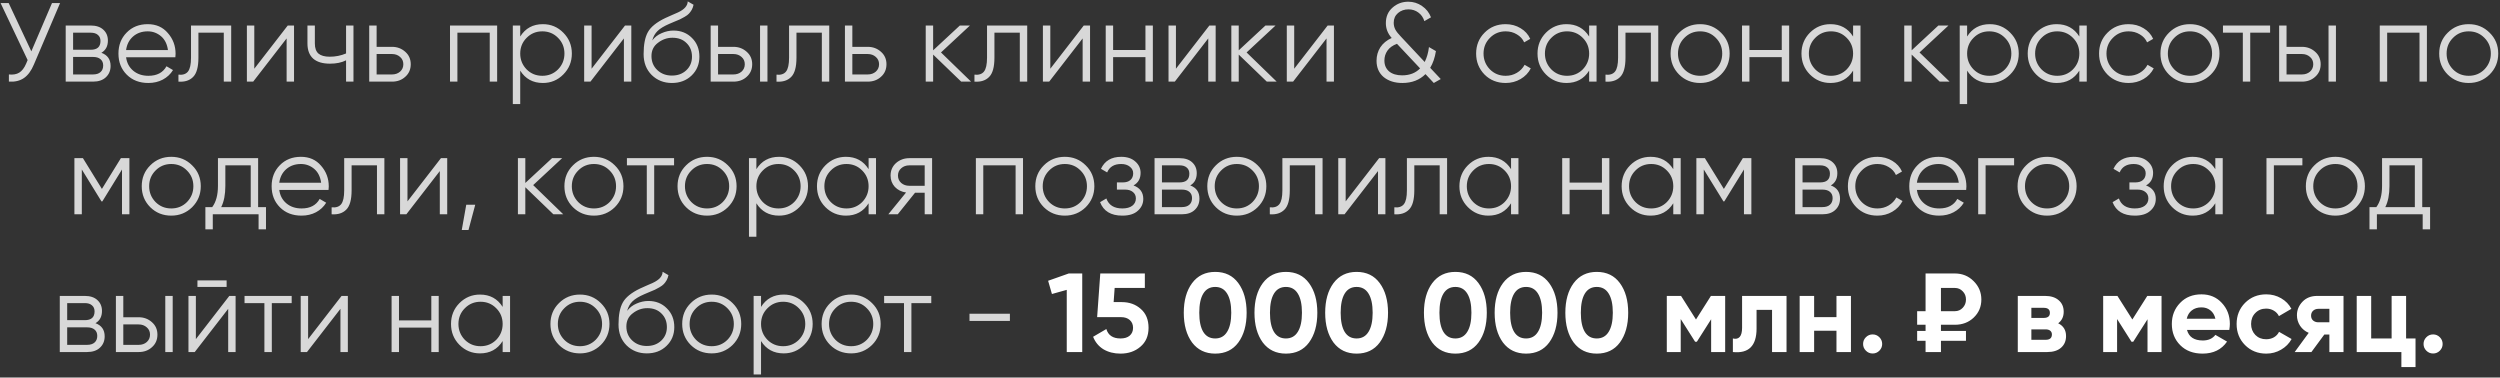 <?xml version="1.0" encoding="UTF-8"?> <svg xmlns="http://www.w3.org/2000/svg" width="490" height="74" viewBox="0 0 490 74" fill="none"><rect x="0" y="0" width="490" height="74" fill="#333333" stroke="none"/> <path d="M6.143 10.06L10.191 0.6H11.775L6.649 12.634C6.136 13.866 5.483 14.753 4.691 15.296C3.899 15.839 2.916 16.073 1.743 16V14.592C2.564 14.68 3.239 14.563 3.767 14.24C4.31 13.903 4.757 13.323 5.109 12.502L5.417 11.776L0.115 0.6H1.699L6.143 10.06ZM19.872 10.346C21.075 10.786 21.676 11.644 21.676 12.92C21.676 13.829 21.368 14.57 20.752 15.142C20.151 15.714 19.307 16 18.222 16H12.876V5H17.782C18.838 5 19.659 5.271 20.246 5.814C20.847 6.357 21.148 7.068 21.148 7.948C21.148 9.048 20.723 9.847 19.872 10.346ZM17.782 6.408H14.328V9.752H17.782C19.058 9.752 19.696 9.18 19.696 8.036C19.696 7.523 19.527 7.127 19.19 6.848C18.867 6.555 18.398 6.408 17.782 6.408ZM14.328 14.592H18.222C18.867 14.592 19.359 14.438 19.696 14.13C20.048 13.822 20.224 13.389 20.224 12.832C20.224 12.304 20.048 11.893 19.696 11.6C19.359 11.307 18.867 11.16 18.222 11.16H14.328V14.592ZM28.958 4.736C30.601 4.736 31.913 5.315 32.896 6.474C33.908 7.618 34.414 8.975 34.414 10.544C34.414 10.617 34.399 10.845 34.37 11.226H24.712C24.859 12.326 25.328 13.206 26.12 13.866C26.912 14.526 27.902 14.856 29.09 14.856C30.762 14.856 31.943 14.233 32.632 12.986L33.908 13.734C33.424 14.526 32.757 15.149 31.906 15.604C31.07 16.044 30.124 16.264 29.068 16.264C27.337 16.264 25.929 15.721 24.844 14.636C23.759 13.551 23.216 12.172 23.216 10.5C23.216 8.843 23.751 7.471 24.822 6.386C25.893 5.286 27.271 4.736 28.958 4.736ZM28.958 6.144C27.814 6.144 26.853 6.481 26.076 7.156C25.313 7.831 24.859 8.718 24.712 9.818H32.918C32.757 8.645 32.309 7.743 31.576 7.112C30.813 6.467 29.941 6.144 28.958 6.144ZM37.438 5H45.314V16H43.862V6.408H38.89V11.314C38.89 13.147 38.538 14.409 37.834 15.098C37.145 15.787 36.191 16.088 34.974 16V14.636C35.825 14.724 36.448 14.519 36.844 14.02C37.24 13.521 37.438 12.619 37.438 11.314V5ZM49.842 13.47L56.398 5H57.63V16H56.178V7.53L49.622 16H48.39V5H49.842V13.47ZM67.828 10.478V5H69.28V16H67.828V11.82C66.978 12.26 65.929 12.48 64.682 12.48C63.23 12.48 62.13 12.15 61.382 11.49C60.634 10.815 60.26 9.825 60.26 8.52V5H61.712V8.52C61.712 9.429 61.947 10.089 62.416 10.5C62.9 10.911 63.641 11.116 64.638 11.116C65.753 11.116 66.816 10.903 67.828 10.478ZM73.818 9.18H76.832C77.844 9.18 78.71 9.503 79.428 10.148C80.147 10.779 80.506 11.593 80.506 12.59C80.506 13.602 80.147 14.423 79.428 15.054C78.739 15.685 77.874 16 76.832 16H72.366V5H73.818V9.18ZM73.818 14.592H76.832C77.463 14.592 77.991 14.409 78.416 14.042C78.841 13.661 79.054 13.177 79.054 12.59C79.054 12.003 78.841 11.527 78.416 11.16C77.991 10.779 77.463 10.588 76.832 10.588H73.818V14.592ZM88.2 5H97.44V16H95.988V6.408H89.652V16H88.2V5ZM106.407 4.736C107.976 4.736 109.311 5.293 110.411 6.408C111.525 7.523 112.083 8.887 112.083 10.5C112.083 12.113 111.525 13.477 110.411 14.592C109.311 15.707 107.976 16.264 106.407 16.264C104.456 16.264 102.975 15.457 101.963 13.844V20.4H100.511V5H101.963V7.156C102.975 5.543 104.456 4.736 106.407 4.736ZM103.217 13.602C104.053 14.438 105.079 14.856 106.297 14.856C107.514 14.856 108.541 14.438 109.377 13.602C110.213 12.737 110.631 11.703 110.631 10.5C110.631 9.283 110.213 8.256 109.377 7.42C108.541 6.569 107.514 6.144 106.297 6.144C105.079 6.144 104.053 6.569 103.217 7.42C102.381 8.256 101.963 9.283 101.963 10.5C101.963 11.703 102.381 12.737 103.217 13.602ZM115.949 13.47L122.505 5H123.737V16H122.285V7.53L115.729 16H114.497V5H115.949V13.47ZM131.692 16.264C130.122 16.264 128.802 15.743 127.732 14.702C126.676 13.646 126.148 12.282 126.148 10.61C126.148 8.733 126.426 7.295 126.984 6.298C127.541 5.286 128.67 4.369 130.372 3.548C130.914 3.299 131.34 3.108 131.648 2.976C132.161 2.771 132.564 2.595 132.858 2.448C134.134 1.861 134.779 1.135 134.794 0.27L135.938 0.93C135.864 1.297 135.747 1.627 135.586 1.92C135.395 2.243 135.204 2.499 135.014 2.69C134.838 2.881 134.559 3.086 134.178 3.306C133.928 3.453 133.628 3.614 133.276 3.79L132.176 4.252L131.142 4.692C130.13 5.132 129.374 5.594 128.876 6.078C128.392 6.547 128.047 7.163 127.842 7.926C128.311 7.295 128.927 6.819 129.69 6.496C130.452 6.159 131.222 5.99 132 5.99C133.466 5.99 134.676 6.474 135.63 7.442C136.598 8.395 137.082 9.62 137.082 11.116C137.082 12.597 136.568 13.829 135.542 14.812C134.53 15.78 133.246 16.264 131.692 16.264ZM128.832 13.734C129.594 14.453 130.548 14.812 131.692 14.812C132.836 14.812 133.774 14.467 134.508 13.778C135.256 13.074 135.63 12.187 135.63 11.116C135.63 10.031 135.278 9.143 134.574 8.454C133.884 7.75 132.96 7.398 131.802 7.398C130.76 7.398 129.814 7.728 128.964 8.388C128.113 9.019 127.688 9.884 127.688 10.984C127.688 12.099 128.069 13.015 128.832 13.734ZM140.742 9.18H143.756C144.768 9.18 145.633 9.503 146.352 10.148C147.071 10.779 147.43 11.593 147.43 12.59C147.43 13.602 147.071 14.423 146.352 15.054C145.663 15.685 144.797 16 143.756 16H139.29V5H140.742V9.18ZM148.97 16V5H150.422V16H148.97ZM140.742 14.592H143.756C144.387 14.592 144.915 14.409 145.34 14.042C145.765 13.661 145.978 13.177 145.978 12.59C145.978 12.003 145.765 11.527 145.34 11.16C144.915 10.779 144.387 10.588 143.756 10.588H140.742V14.592ZM154.657 5H162.533V16H161.081V6.408H156.109V11.314C156.109 13.147 155.757 14.409 155.053 15.098C154.363 15.787 153.41 16.088 152.193 16V14.636C153.043 14.724 153.667 14.519 154.063 14.02C154.459 13.521 154.657 12.619 154.657 11.314V5ZM167.06 9.18H170.074C171.086 9.18 171.952 9.503 172.67 10.148C173.389 10.779 173.748 11.593 173.748 12.59C173.748 13.602 173.389 14.423 172.67 15.054C171.981 15.685 171.116 16 170.074 16H165.608V5H167.06V9.18ZM167.06 14.592H170.074C170.705 14.592 171.233 14.409 171.658 14.042C172.084 13.661 172.296 13.177 172.296 12.59C172.296 12.003 172.084 11.527 171.658 11.16C171.233 10.779 170.705 10.588 170.074 10.588H167.06V14.592ZM184.434 10.28L190.33 16H188.394L182.894 10.698V16H181.442V5H182.894V9.862L188.13 5H190.11L184.434 10.28ZM193.457 5H201.333V16H199.881V6.408H194.909V11.314C194.909 13.147 194.557 14.409 193.853 15.098C193.164 15.787 192.211 16.088 190.993 16V14.636C191.844 14.724 192.467 14.519 192.863 14.02C193.259 13.521 193.457 12.619 193.457 11.314V5ZM205.861 13.47L212.417 5H213.649V16H212.197V7.53L205.641 16H204.409V5H205.861V13.47ZM224.508 9.796V5H225.96V16H224.508V11.204H218.172V16H216.72V5H218.172V9.796H224.508ZM230.482 13.47L237.038 5H238.27V16H236.818V7.53L230.262 16H229.03V5H230.482V13.47ZM244.333 10.28L250.229 16H248.293L242.793 10.698V16H241.341V5H242.793V9.862L248.029 5H250.009L244.333 10.28ZM253.664 13.47L260.22 5H261.452V16H260V7.53L253.444 16H252.212V5H253.664V13.47ZM280.318 13.294L282.386 15.494L281.022 16.264L279.394 14.526C278.236 15.685 276.725 16.264 274.862 16.264C273.366 16.264 272.142 15.875 271.188 15.098C270.264 14.306 269.802 13.243 269.802 11.908C269.802 10.925 270.052 10.045 270.55 9.268C271.064 8.491 271.804 7.882 272.772 7.442C272.01 6.591 271.628 5.623 271.628 4.538C271.628 3.262 272.068 2.243 272.948 1.48C273.814 0.717 274.84 0.336 276.028 0.336C277.011 0.336 277.906 0.615 278.712 1.172C279.534 1.729 280.12 2.47 280.472 3.394L279.174 4.142C278.954 3.423 278.558 2.859 277.986 2.448C277.429 2.037 276.784 1.832 276.05 1.832C275.258 1.832 274.576 2.074 274.004 2.558C273.447 3.042 273.168 3.673 273.168 4.45C273.168 4.949 273.278 5.403 273.498 5.814C273.718 6.21 274.085 6.672 274.598 7.2L279.24 12.15C279.666 11.299 279.944 10.324 280.076 9.224L281.44 10.016C281.235 11.307 280.861 12.399 280.318 13.294ZM274.818 14.768C276.285 14.768 277.458 14.313 278.338 13.404L273.806 8.586C272.97 8.894 272.347 9.341 271.936 9.928C271.54 10.5 271.342 11.145 271.342 11.864C271.342 12.759 271.65 13.47 272.266 13.998C272.897 14.511 273.748 14.768 274.818 14.768ZM295.107 16.264C293.45 16.264 292.071 15.714 290.971 14.614C289.871 13.485 289.321 12.113 289.321 10.5C289.321 8.872 289.871 7.508 290.971 6.408C292.071 5.293 293.45 4.736 295.107 4.736C296.193 4.736 297.168 5 298.033 5.528C298.899 6.041 299.529 6.738 299.925 7.618L298.737 8.3C298.444 7.64 297.967 7.119 297.307 6.738C296.662 6.342 295.929 6.144 295.107 6.144C293.89 6.144 292.863 6.569 292.027 7.42C291.191 8.256 290.773 9.283 290.773 10.5C290.773 11.703 291.191 12.737 292.027 13.602C292.863 14.438 293.89 14.856 295.107 14.856C295.914 14.856 296.64 14.665 297.285 14.284C297.945 13.903 298.459 13.375 298.825 12.7L300.035 13.404C299.581 14.284 298.913 14.981 298.033 15.494C297.153 16.007 296.178 16.264 295.107 16.264ZM311.473 7.156V5H312.925V16H311.473V13.844C310.461 15.457 308.979 16.264 307.029 16.264C305.459 16.264 304.117 15.707 303.003 14.592C301.903 13.477 301.353 12.113 301.353 10.5C301.353 8.887 301.903 7.523 303.003 6.408C304.117 5.293 305.459 4.736 307.029 4.736C308.979 4.736 310.461 5.543 311.473 7.156ZM304.059 13.602C304.895 14.438 305.921 14.856 307.139 14.856C308.356 14.856 309.383 14.438 310.219 13.602C311.055 12.737 311.473 11.703 311.473 10.5C311.473 9.283 311.055 8.256 310.219 7.42C309.383 6.569 308.356 6.144 307.139 6.144C305.921 6.144 304.895 6.569 304.059 7.42C303.223 8.256 302.805 9.283 302.805 10.5C302.805 11.703 303.223 12.737 304.059 13.602ZM317.143 5H325.019V16H323.567V6.408H318.595V11.314C318.595 13.147 318.243 14.409 317.539 15.098C316.85 15.787 315.896 16.088 314.679 16V14.636C315.53 14.724 316.153 14.519 316.549 14.02C316.945 13.521 317.143 12.619 317.143 11.314V5ZM337.313 14.614C336.183 15.714 334.819 16.264 333.221 16.264C331.593 16.264 330.221 15.714 329.107 14.614C327.992 13.499 327.435 12.128 327.435 10.5C327.435 8.872 327.992 7.508 329.107 6.408C330.221 5.293 331.593 4.736 333.221 4.736C334.834 4.736 336.198 5.293 337.313 6.408C338.442 7.508 339.007 8.872 339.007 10.5C339.007 12.113 338.442 13.485 337.313 14.614ZM330.141 13.602C330.977 14.438 332.003 14.856 333.221 14.856C334.438 14.856 335.465 14.438 336.301 13.602C337.137 12.737 337.555 11.703 337.555 10.5C337.555 9.283 337.137 8.256 336.301 7.42C335.465 6.569 334.438 6.144 333.221 6.144C332.003 6.144 330.977 6.569 330.141 7.42C329.305 8.256 328.887 9.283 328.887 10.5C328.887 11.703 329.305 12.737 330.141 13.602ZM349.224 9.796V5H350.676V16H349.224V11.204H342.888V16H341.436V5H342.888V9.796H349.224ZM363.207 7.156V5H364.659V16H363.207V13.844C362.195 15.457 360.714 16.264 358.763 16.264C357.194 16.264 355.852 15.707 354.737 14.592C353.637 13.477 353.087 12.113 353.087 10.5C353.087 8.887 353.637 7.523 354.737 6.408C355.852 5.293 357.194 4.736 358.763 4.736C360.714 4.736 362.195 5.543 363.207 7.156ZM355.793 13.602C356.629 14.438 357.656 14.856 358.873 14.856C360.09 14.856 361.117 14.438 361.953 13.602C362.789 12.737 363.207 11.703 363.207 10.5C363.207 9.283 362.789 8.256 361.953 7.42C361.117 6.569 360.09 6.144 358.873 6.144C357.656 6.144 356.629 6.569 355.793 7.42C354.957 8.256 354.539 9.283 354.539 10.5C354.539 11.703 354.957 12.737 355.793 13.602ZM376.225 10.28L382.121 16H380.185L374.685 10.698V16H373.233V5H374.685V9.862L379.921 5H381.901L376.225 10.28ZM390 4.736C391.57 4.736 392.904 5.293 394.004 6.408C395.119 7.523 395.676 8.887 395.676 10.5C395.676 12.113 395.119 13.477 394.004 14.592C392.904 15.707 391.57 16.264 390 16.264C388.05 16.264 386.568 15.457 385.556 13.844V20.4H384.104V5H385.556V7.156C386.568 5.543 388.05 4.736 390 4.736ZM386.81 13.602C387.646 14.438 388.673 14.856 389.89 14.856C391.108 14.856 392.134 14.438 392.97 13.602C393.806 12.737 394.224 11.703 394.224 10.5C394.224 9.283 393.806 8.256 392.97 7.42C392.134 6.569 391.108 6.144 389.89 6.144C388.673 6.144 387.646 6.569 386.81 7.42C385.974 8.256 385.556 9.283 385.556 10.5C385.556 11.703 385.974 12.737 386.81 13.602ZM407.551 7.156V5H409.003V16H407.551V13.844C406.539 15.457 405.057 16.264 403.107 16.264C401.537 16.264 400.195 15.707 399.081 14.592C397.981 13.477 397.431 12.113 397.431 10.5C397.431 8.887 397.981 7.523 399.081 6.408C400.195 5.293 401.537 4.736 403.107 4.736C405.057 4.736 406.539 5.543 407.551 7.156ZM400.137 13.602C400.973 14.438 401.999 14.856 403.217 14.856C404.434 14.856 405.461 14.438 406.297 13.602C407.133 12.737 407.551 11.703 407.551 10.5C407.551 9.283 407.133 8.256 406.297 7.42C405.461 6.569 404.434 6.144 403.217 6.144C401.999 6.144 400.973 6.569 400.137 7.42C399.301 8.256 398.883 9.283 398.883 10.5C398.883 11.703 399.301 12.737 400.137 13.602ZM417.203 16.264C415.546 16.264 414.167 15.714 413.067 14.614C411.967 13.485 411.417 12.113 411.417 10.5C411.417 8.872 411.967 7.508 413.067 6.408C414.167 5.293 415.546 4.736 417.203 4.736C418.288 4.736 419.264 5 420.129 5.528C420.994 6.041 421.625 6.738 422.021 7.618L420.833 8.3C420.54 7.64 420.063 7.119 419.403 6.738C418.758 6.342 418.024 6.144 417.203 6.144C415.986 6.144 414.959 6.569 414.123 7.42C413.287 8.256 412.869 9.283 412.869 10.5C412.869 11.703 413.287 12.737 414.123 13.602C414.959 14.438 415.986 14.856 417.203 14.856C418.01 14.856 418.736 14.665 419.381 14.284C420.041 13.903 420.554 13.375 420.921 12.7L422.131 13.404C421.676 14.284 421.009 14.981 420.129 15.494C419.249 16.007 418.274 16.264 417.203 16.264ZM433.326 14.614C432.197 15.714 430.833 16.264 429.234 16.264C427.606 16.264 426.235 15.714 425.12 14.614C424.006 13.499 423.448 12.128 423.448 10.5C423.448 8.872 424.006 7.508 425.12 6.408C426.235 5.293 427.606 4.736 429.234 4.736C430.848 4.736 432.212 5.293 433.326 6.408C434.456 7.508 435.02 8.872 435.02 10.5C435.02 12.113 434.456 13.485 433.326 14.614ZM426.154 13.602C426.99 14.438 428.017 14.856 429.234 14.856C430.452 14.856 431.478 14.438 432.314 13.602C433.15 12.737 433.568 11.703 433.568 10.5C433.568 9.283 433.15 8.256 432.314 7.42C431.478 6.569 430.452 6.144 429.234 6.144C428.017 6.144 426.99 6.569 426.154 7.42C425.318 8.256 424.9 9.283 424.9 10.5C424.9 11.703 425.318 12.737 426.154 13.602ZM435.7 5H444.94V6.408H441.046V16H439.594V6.408H435.7V5ZM448.162 9.18H451.176C452.188 9.18 453.053 9.503 453.772 10.148C454.491 10.779 454.85 11.593 454.85 12.59C454.85 13.602 454.491 14.423 453.772 15.054C453.083 15.685 452.217 16 451.176 16H446.71V5H448.162V9.18ZM456.39 16V5H457.842V16H456.39ZM448.162 14.592H451.176C451.807 14.592 452.335 14.409 452.76 14.042C453.185 13.661 453.398 13.177 453.398 12.59C453.398 12.003 453.185 11.527 452.76 11.16C452.335 10.779 451.807 10.588 451.176 10.588H448.162V14.592ZM466.433 5H475.673V16H474.221V6.408H467.885V16H466.433V5ZM487.961 14.614C486.832 15.714 485.468 16.264 483.869 16.264C482.241 16.264 480.87 15.714 479.755 14.614C478.64 13.499 478.083 12.128 478.083 10.5C478.083 8.872 478.64 7.508 479.755 6.408C480.87 5.293 482.241 4.736 483.869 4.736C485.482 4.736 486.846 5.293 487.961 6.408C489.09 7.508 489.655 8.872 489.655 10.5C489.655 12.113 489.09 13.485 487.961 14.614ZM480.789 13.602C481.625 14.438 482.652 14.856 483.869 14.856C485.086 14.856 486.113 14.438 486.949 13.602C487.785 12.737 488.203 11.703 488.203 10.5C488.203 9.283 487.785 8.256 486.949 7.42C486.113 6.569 485.086 6.144 483.869 6.144C482.652 6.144 481.625 6.569 480.789 7.42C479.953 8.256 479.535 9.283 479.535 10.5C479.535 11.703 479.953 12.737 480.789 13.602ZM23.692 31H25.364V42H23.912V33.222L20.062 39.47H19.886L16.036 33.222V42H14.584V31H16.256L19.974 37.028L23.692 31ZM37.659 40.614C36.53 41.714 35.166 42.264 33.567 42.264C31.939 42.264 30.568 41.714 29.453 40.614C28.339 39.499 27.781 38.128 27.781 36.5C27.781 34.872 28.339 33.508 29.453 32.408C30.568 31.293 31.939 30.736 33.567 30.736C35.181 30.736 36.545 31.293 37.659 32.408C38.789 33.508 39.353 34.872 39.353 36.5C39.353 38.113 38.789 39.485 37.659 40.614ZM30.487 39.602C31.323 40.438 32.35 40.856 33.567 40.856C34.785 40.856 35.811 40.438 36.647 39.602C37.483 38.737 37.901 37.703 37.901 36.5C37.901 35.283 37.483 34.256 36.647 33.42C35.811 32.569 34.785 32.144 33.567 32.144C32.35 32.144 31.323 32.569 30.487 33.42C29.651 34.256 29.233 35.283 29.233 36.5C29.233 37.703 29.651 38.737 30.487 39.602ZM50.593 31V40.592H52.133V44.948H50.681V42H41.706V44.948H40.254V40.592H41.596C42.343 39.595 42.718 38.209 42.718 36.434V31H50.593ZM43.355 40.592H49.142V32.408H44.169V36.434C44.169 38.135 43.898 39.521 43.355 40.592ZM58.982 30.736C60.625 30.736 61.938 31.315 62.92 32.474C63.932 33.618 64.438 34.975 64.438 36.544C64.438 36.617 64.424 36.845 64.394 37.226H54.736C54.883 38.326 55.352 39.206 56.144 39.866C56.936 40.526 57.926 40.856 59.114 40.856C60.786 40.856 61.967 40.233 62.656 38.986L63.932 39.734C63.448 40.526 62.781 41.149 61.93 41.604C61.094 42.044 60.148 42.264 59.092 42.264C57.362 42.264 55.954 41.721 54.868 40.636C53.783 39.551 53.24 38.172 53.24 36.5C53.24 34.843 53.776 33.471 54.846 32.386C55.917 31.286 57.296 30.736 58.982 30.736ZM58.982 32.144C57.838 32.144 56.878 32.481 56.1 33.156C55.338 33.831 54.883 34.718 54.736 35.818H62.942C62.781 34.645 62.334 33.743 61.6 33.112C60.838 32.467 59.965 32.144 58.982 32.144ZM67.462 31H75.338V42H73.886V32.408H68.914V37.314C68.914 39.147 68.562 40.409 67.858 41.098C67.169 41.787 66.216 42.088 64.998 42V40.636C65.849 40.724 66.472 40.519 66.868 40.02C67.264 39.521 67.462 38.619 67.462 37.314V31ZM79.866 39.47L86.422 31H87.654V42H86.202V33.53L79.646 42H78.414V31H79.866V39.47ZM91.385 40.13H93.145L91.825 45.08H90.505L91.385 40.13ZM104.502 36.28L110.398 42H108.462L102.962 36.698V42H101.51V31H102.962V35.862L108.198 31H110.178L104.502 36.28ZM120.503 40.614C119.374 41.714 118.01 42.264 116.411 42.264C114.783 42.264 113.412 41.714 112.297 40.614C111.182 39.499 110.625 38.128 110.625 36.5C110.625 34.872 111.182 33.508 112.297 32.408C113.412 31.293 114.783 30.736 116.411 30.736C118.024 30.736 119.388 31.293 120.503 32.408C121.632 33.508 122.197 34.872 122.197 36.5C122.197 38.113 121.632 39.485 120.503 40.614ZM113.331 39.602C114.167 40.438 115.194 40.856 116.411 40.856C117.628 40.856 118.655 40.438 119.491 39.602C120.327 38.737 120.745 37.703 120.745 36.5C120.745 35.283 120.327 34.256 119.491 33.42C118.655 32.569 117.628 32.144 116.411 32.144C115.194 32.144 114.167 32.569 113.331 33.42C112.495 34.256 112.077 35.283 112.077 36.5C112.077 37.703 112.495 38.737 113.331 39.602ZM122.877 31H132.117V32.408H128.223V42H126.771V32.408H122.877V31ZM142.675 40.614C141.546 41.714 140.182 42.264 138.583 42.264C136.955 42.264 135.584 41.714 134.469 40.614C133.354 39.499 132.797 38.128 132.797 36.5C132.797 34.872 133.354 33.508 134.469 32.408C135.584 31.293 136.955 30.736 138.583 30.736C140.196 30.736 141.56 31.293 142.675 32.408C143.804 33.508 144.369 34.872 144.369 36.5C144.369 38.113 143.804 39.485 142.675 40.614ZM135.503 39.602C136.339 40.438 137.366 40.856 138.583 40.856C139.8 40.856 140.827 40.438 141.663 39.602C142.499 38.737 142.917 37.703 142.917 36.5C142.917 35.283 142.499 34.256 141.663 33.42C140.827 32.569 139.8 32.144 138.583 32.144C137.366 32.144 136.339 32.569 135.503 33.42C134.667 34.256 134.249 35.283 134.249 36.5C134.249 37.703 134.667 38.737 135.503 39.602ZM152.695 30.736C154.264 30.736 155.599 31.293 156.699 32.408C157.813 33.523 158.371 34.887 158.371 36.5C158.371 38.113 157.813 39.477 156.699 40.592C155.599 41.707 154.264 42.264 152.695 42.264C150.744 42.264 149.263 41.457 148.251 39.844V46.4H146.799V31H148.251V33.156C149.263 31.543 150.744 30.736 152.695 30.736ZM149.505 39.602C150.341 40.438 151.367 40.856 152.585 40.856C153.802 40.856 154.829 40.438 155.665 39.602C156.501 38.737 156.919 37.703 156.919 36.5C156.919 35.283 156.501 34.256 155.665 33.42C154.829 32.569 153.802 32.144 152.585 32.144C151.367 32.144 150.341 32.569 149.505 33.42C148.669 34.256 148.251 35.283 148.251 36.5C148.251 37.703 148.669 38.737 149.505 39.602ZM170.245 33.156V31H171.697V42H170.245V39.844C169.233 41.457 167.752 42.264 165.801 42.264C164.232 42.264 162.89 41.707 161.775 40.592C160.675 39.477 160.125 38.113 160.125 36.5C160.125 34.887 160.675 33.523 161.775 32.408C162.89 31.293 164.232 30.736 165.801 30.736C167.752 30.736 169.233 31.543 170.245 33.156ZM162.831 39.602C163.667 40.438 164.694 40.856 165.911 40.856C167.128 40.856 168.155 40.438 168.991 39.602C169.827 38.737 170.245 37.703 170.245 36.5C170.245 35.283 169.827 34.256 168.991 33.42C168.155 32.569 167.128 32.144 165.911 32.144C164.694 32.144 163.667 32.569 162.831 33.42C161.995 34.256 161.577 35.283 161.577 36.5C161.577 37.703 161.995 38.737 162.831 39.602ZM178.225 31H182.691V42H181.239V37.776H179.347L175.959 42H174.111L177.587 37.732C176.693 37.6 175.959 37.233 175.387 36.632C174.83 36.016 174.551 35.275 174.551 34.41C174.551 33.427 174.903 32.613 175.607 31.968C176.341 31.323 177.213 31 178.225 31ZM178.225 36.412H181.239V32.408H178.225C177.595 32.408 177.067 32.599 176.641 32.98C176.216 33.347 176.003 33.823 176.003 34.41C176.003 34.997 176.216 35.481 176.641 35.862C177.067 36.229 177.595 36.412 178.225 36.412ZM191.271 31H200.511V42H199.059V32.408H192.723V42H191.271V31ZM212.8 40.614C211.671 41.714 210.307 42.264 208.708 42.264C207.08 42.264 205.709 41.714 204.594 40.614C203.479 39.499 202.922 38.128 202.922 36.5C202.922 34.872 203.479 33.508 204.594 32.408C205.709 31.293 207.08 30.736 208.708 30.736C210.321 30.736 211.685 31.293 212.8 32.408C213.929 33.508 214.494 34.872 214.494 36.5C214.494 38.113 213.929 39.485 212.8 40.614ZM205.628 39.602C206.464 40.438 207.491 40.856 208.708 40.856C209.925 40.856 210.952 40.438 211.788 39.602C212.624 38.737 213.042 37.703 213.042 36.5C213.042 35.283 212.624 34.256 211.788 33.42C210.952 32.569 209.925 32.144 208.708 32.144C207.491 32.144 206.464 32.569 205.628 33.42C204.792 34.256 204.374 35.283 204.374 36.5C204.374 37.703 204.792 38.737 205.628 39.602ZM222.17 36.346C223.446 36.83 224.084 37.71 224.084 38.986C224.084 39.91 223.725 40.687 223.006 41.318C222.317 41.949 221.305 42.264 219.97 42.264C217.741 42.264 216.289 41.384 215.614 39.624L216.846 38.898C217.315 40.203 218.357 40.856 219.97 40.856C220.806 40.856 221.459 40.68 221.928 40.328C222.397 39.961 222.632 39.485 222.632 38.898C222.632 38.37 222.441 37.952 222.06 37.644C221.679 37.321 221.165 37.16 220.52 37.16H218.914V35.752H220.08C220.711 35.752 221.202 35.598 221.554 35.29C221.921 34.967 222.104 34.527 222.104 33.97C222.104 33.442 221.884 33.009 221.444 32.672C221.019 32.32 220.454 32.144 219.75 32.144C218.386 32.144 217.469 32.694 217 33.794L215.79 33.09C216.523 31.521 217.843 30.736 219.75 30.736C220.923 30.736 221.847 31.044 222.522 31.66C223.211 32.261 223.556 33.002 223.556 33.882C223.556 35.011 223.094 35.833 222.17 36.346ZM233.287 36.346C234.49 36.786 235.091 37.644 235.091 38.92C235.091 39.829 234.783 40.57 234.167 41.142C233.566 41.714 232.722 42 231.637 42H226.291V31H231.197C232.253 31 233.074 31.271 233.661 31.814C234.262 32.357 234.563 33.068 234.563 33.948C234.563 35.048 234.138 35.847 233.287 36.346ZM231.197 32.408H227.743V35.752H231.197C232.473 35.752 233.111 35.18 233.111 34.036C233.111 33.523 232.942 33.127 232.605 32.848C232.282 32.555 231.813 32.408 231.197 32.408ZM227.743 40.592H231.637C232.282 40.592 232.774 40.438 233.111 40.13C233.463 39.822 233.639 39.389 233.639 38.832C233.639 38.304 233.463 37.893 233.111 37.6C232.774 37.307 232.282 37.16 231.637 37.16H227.743V40.592ZM246.509 40.614C245.38 41.714 244.016 42.264 242.417 42.264C240.789 42.264 239.418 41.714 238.303 40.614C237.188 39.499 236.631 38.128 236.631 36.5C236.631 34.872 237.188 33.508 238.303 32.408C239.418 31.293 240.789 30.736 242.417 30.736C244.03 30.736 245.394 31.293 246.509 32.408C247.638 33.508 248.203 34.872 248.203 36.5C248.203 38.113 247.638 39.485 246.509 40.614ZM239.337 39.602C240.173 40.438 241.2 40.856 242.417 40.856C243.634 40.856 244.661 40.438 245.497 39.602C246.333 38.737 246.751 37.703 246.751 36.5C246.751 35.283 246.333 34.256 245.497 33.42C244.661 32.569 243.634 32.144 242.417 32.144C241.2 32.144 240.173 32.569 239.337 33.42C238.501 34.256 238.083 35.283 238.083 36.5C238.083 37.703 238.501 38.737 239.337 39.602ZM251.347 31H259.223V42H257.771V32.408H252.799V37.314C252.799 39.147 252.447 40.409 251.743 41.098C251.054 41.787 250.1 42.088 248.883 42V40.636C249.734 40.724 250.357 40.519 250.753 40.02C251.149 39.521 251.347 38.619 251.347 37.314V31ZM263.751 39.47L270.307 31H271.539V42H270.087V33.53L263.531 42H262.299V31H263.751V39.47ZM275.753 31H283.629V42H282.177V32.408H277.205V37.314C277.205 39.147 276.853 40.409 276.149 41.098C275.46 41.787 274.507 42.088 273.289 42V40.636C274.14 40.724 274.763 40.519 275.159 40.02C275.555 39.521 275.753 38.619 275.753 37.314V31ZM296.165 33.156V31H297.617V42H296.165V39.844C295.153 41.457 293.672 42.264 291.721 42.264C290.152 42.264 288.81 41.707 287.695 40.592C286.595 39.477 286.045 38.113 286.045 36.5C286.045 34.887 286.595 33.523 287.695 32.408C288.81 31.293 290.152 30.736 291.721 30.736C293.672 30.736 295.153 31.543 296.165 33.156ZM288.751 39.602C289.587 40.438 290.614 40.856 291.831 40.856C293.048 40.856 294.075 40.438 294.911 39.602C295.747 38.737 296.165 37.703 296.165 36.5C296.165 35.283 295.747 34.256 294.911 33.42C294.075 32.569 293.048 32.144 291.831 32.144C290.614 32.144 289.587 32.569 288.751 33.42C287.915 34.256 287.497 35.283 287.497 36.5C287.497 37.703 287.915 38.737 288.751 39.602ZM313.979 35.796V31H315.431V42H313.979V37.204H307.643V42H306.191V31H307.643V35.796H313.979ZM327.962 33.156V31H329.414V42H327.962V39.844C326.95 41.457 325.469 42.264 323.518 42.264C321.949 42.264 320.607 41.707 319.492 40.592C318.392 39.477 317.842 38.113 317.842 36.5C317.842 34.887 318.392 33.523 319.492 32.408C320.607 31.293 321.949 30.736 323.518 30.736C325.469 30.736 326.95 31.543 327.962 33.156ZM320.548 39.602C321.384 40.438 322.411 40.856 323.628 40.856C324.845 40.856 325.872 40.438 326.708 39.602C327.544 38.737 327.962 37.703 327.962 36.5C327.962 35.283 327.544 34.256 326.708 33.42C325.872 32.569 324.845 32.144 323.628 32.144C322.411 32.144 321.384 32.569 320.548 33.42C319.712 34.256 319.294 35.283 319.294 36.5C319.294 37.703 319.712 38.737 320.548 39.602ZM341.596 31H343.268V42H341.816V33.222L337.966 39.47H337.79L333.94 33.222V42H332.488V31H334.16L337.878 37.028L341.596 31ZM358.842 36.346C360.044 36.786 360.646 37.644 360.646 38.92C360.646 39.829 360.338 40.57 359.722 41.142C359.12 41.714 358.277 42 357.192 42H351.846V31H356.752C357.808 31 358.629 31.271 359.216 31.814C359.817 32.357 360.118 33.068 360.118 33.948C360.118 35.048 359.692 35.847 358.842 36.346ZM356.752 32.408H353.298V35.752H356.752C358.028 35.752 358.666 35.18 358.666 34.036C358.666 33.523 358.497 33.127 358.16 32.848C357.837 32.555 357.368 32.408 356.752 32.408ZM353.298 40.592H357.192C357.837 40.592 358.328 40.438 358.666 40.13C359.018 39.822 359.194 39.389 359.194 38.832C359.194 38.304 359.018 37.893 358.666 37.6C358.328 37.307 357.837 37.16 357.192 37.16H353.298V40.592ZM367.972 42.264C366.314 42.264 364.936 41.714 363.836 40.614C362.736 39.485 362.186 38.113 362.186 36.5C362.186 34.872 362.736 33.508 363.836 32.408C364.936 31.293 366.314 30.736 367.972 30.736C369.057 30.736 370.032 31 370.898 31.528C371.763 32.041 372.394 32.738 372.79 33.618L371.602 34.3C371.308 33.64 370.832 33.119 370.172 32.738C369.526 32.342 368.793 32.144 367.972 32.144C366.754 32.144 365.728 32.569 364.892 33.42C364.056 34.256 363.638 35.283 363.638 36.5C363.638 37.703 364.056 38.737 364.892 39.602C365.728 40.438 366.754 40.856 367.972 40.856C368.778 40.856 369.504 40.665 370.15 40.284C370.81 39.903 371.323 39.375 371.69 38.7L372.9 39.404C372.445 40.284 371.778 40.981 370.898 41.494C370.018 42.007 369.042 42.264 367.972 42.264ZM379.959 30.736C381.602 30.736 382.914 31.315 383.897 32.474C384.909 33.618 385.415 34.975 385.415 36.544C385.415 36.617 385.4 36.845 385.371 37.226H375.713C375.86 38.326 376.329 39.206 377.121 39.866C377.913 40.526 378.903 40.856 380.091 40.856C381.763 40.856 382.944 40.233 383.633 38.986L384.909 39.734C384.425 40.526 383.758 41.149 382.907 41.604C382.071 42.044 381.125 42.264 380.069 42.264C378.338 42.264 376.93 41.721 375.845 40.636C374.76 39.551 374.217 38.172 374.217 36.5C374.217 34.843 374.752 33.471 375.823 32.386C376.894 31.286 378.272 30.736 379.959 30.736ZM379.959 32.144C378.815 32.144 377.854 32.481 377.077 33.156C376.314 33.831 375.86 34.718 375.713 35.818H383.919C383.758 34.645 383.31 33.743 382.577 33.112C381.814 32.467 380.942 32.144 379.959 32.144ZM387.725 31H394.765V32.408H389.177V42H387.725V31ZM405.321 40.614C404.192 41.714 402.828 42.264 401.229 42.264C399.601 42.264 398.23 41.714 397.115 40.614C396.001 39.499 395.443 38.128 395.443 36.5C395.443 34.872 396.001 33.508 397.115 32.408C398.23 31.293 399.601 30.736 401.229 30.736C402.843 30.736 404.207 31.293 405.321 32.408C406.451 33.508 407.015 34.872 407.015 36.5C407.015 38.113 406.451 39.485 405.321 40.614ZM398.149 39.602C398.985 40.438 400.012 40.856 401.229 40.856C402.447 40.856 403.473 40.438 404.309 39.602C405.145 38.737 405.563 37.703 405.563 36.5C405.563 35.283 405.145 34.256 404.309 33.42C403.473 32.569 402.447 32.144 401.229 32.144C400.012 32.144 398.985 32.569 398.149 33.42C397.313 34.256 396.895 35.283 396.895 36.5C396.895 37.703 397.313 38.737 398.149 39.602ZM420.621 36.346C421.897 36.83 422.535 37.71 422.535 38.986C422.535 39.91 422.176 40.687 421.457 41.318C420.768 41.949 419.756 42.264 418.421 42.264C416.192 42.264 414.74 41.384 414.065 39.624L415.297 38.898C415.767 40.203 416.808 40.856 418.421 40.856C419.257 40.856 419.91 40.68 420.379 40.328C420.849 39.961 421.083 39.485 421.083 38.898C421.083 38.37 420.893 37.952 420.511 37.644C420.13 37.321 419.617 37.16 418.971 37.16H417.365V35.752H418.531C419.162 35.752 419.653 35.598 420.005 35.29C420.372 34.967 420.555 34.527 420.555 33.97C420.555 33.442 420.335 33.009 419.895 32.672C419.47 32.32 418.905 32.144 418.201 32.144C416.837 32.144 415.921 32.694 415.451 33.794L414.241 33.09C414.975 31.521 416.295 30.736 418.201 30.736C419.375 30.736 420.299 31.044 420.973 31.66C421.663 32.261 422.007 33.002 422.007 33.882C422.007 35.011 421.545 35.833 420.621 36.346ZM434.202 33.156V31H435.654V42H434.202V39.844C433.19 41.457 431.709 42.264 429.758 42.264C428.189 42.264 426.847 41.707 425.732 40.592C424.632 39.477 424.082 38.113 424.082 36.5C424.082 34.887 424.632 33.523 425.732 32.408C426.847 31.293 428.189 30.736 429.758 30.736C431.709 30.736 433.19 31.543 434.202 33.156ZM426.788 39.602C427.624 40.438 428.651 40.856 429.868 40.856C431.085 40.856 432.112 40.438 432.948 39.602C433.784 38.737 434.202 37.703 434.202 36.5C434.202 35.283 433.784 34.256 432.948 33.42C432.112 32.569 431.085 32.144 429.868 32.144C428.651 32.144 427.624 32.569 426.788 33.42C425.952 34.256 425.534 35.283 425.534 36.5C425.534 37.703 425.952 38.737 426.788 39.602ZM444.228 31H451.268V32.408H445.68V42H444.228V31ZM461.825 40.614C460.696 41.714 459.332 42.264 457.733 42.264C456.105 42.264 454.734 41.714 453.619 40.614C452.505 39.499 451.947 38.128 451.947 36.5C451.947 34.872 452.505 33.508 453.619 32.408C454.734 31.293 456.105 30.736 457.733 30.736C459.347 30.736 460.711 31.293 461.825 32.408C462.955 33.508 463.519 34.872 463.519 36.5C463.519 38.113 462.955 39.485 461.825 40.614ZM454.653 39.602C455.489 40.438 456.516 40.856 457.733 40.856C458.951 40.856 459.977 40.438 460.813 39.602C461.649 38.737 462.067 37.703 462.067 36.5C462.067 35.283 461.649 34.256 460.813 33.42C459.977 32.569 458.951 32.144 457.733 32.144C456.516 32.144 455.489 32.569 454.653 33.42C453.817 34.256 453.399 35.283 453.399 36.5C453.399 37.703 453.817 38.737 454.653 39.602ZM474.759 31V40.592H476.299V44.948H474.847V42H465.871V44.948H464.419V40.592H465.761C466.509 39.595 466.883 38.209 466.883 36.434V31H474.759ZM467.521 40.592H473.307V32.408H468.335V36.434C468.335 38.135 468.064 39.521 467.521 40.592ZM18.712 63.346C19.914 63.786 20.516 64.644 20.516 65.92C20.516 66.829 20.208 67.57 19.592 68.142C18.99 68.714 18.147 69 17.062 69H11.716V58H16.622C17.678 58 18.499 58.271 19.086 58.814C19.687 59.357 19.988 60.068 19.988 60.948C19.988 62.048 19.562 62.847 18.712 63.346ZM16.622 59.408H13.168V62.752H16.622C17.898 62.752 18.536 62.18 18.536 61.036C18.536 60.523 18.367 60.127 18.03 59.848C17.707 59.555 17.238 59.408 16.622 59.408ZM13.168 67.592H17.062C17.707 67.592 18.198 67.438 18.536 67.13C18.888 66.822 19.064 66.389 19.064 65.832C19.064 65.304 18.888 64.893 18.536 64.6C18.198 64.307 17.707 64.16 17.062 64.16H13.168V67.592ZM24.168 62.18H27.182C28.194 62.18 29.059 62.503 29.778 63.148C30.496 63.779 30.856 64.593 30.856 65.59C30.856 66.602 30.496 67.423 29.778 68.054C29.088 68.685 28.223 69 27.182 69H22.716V58H24.168V62.18ZM32.396 69V58H33.848V69H32.396ZM24.168 67.592H27.182C27.812 67.592 28.34 67.409 28.766 67.042C29.191 66.661 29.404 66.177 29.404 65.59C29.404 65.003 29.191 64.527 28.766 64.16C28.34 63.779 27.812 63.588 27.182 63.588H24.168V67.592ZM44.418 56.24H38.698V54.964H44.418V56.24ZM38.39 66.47L44.946 58H46.178V69H44.726V60.53L38.17 69H36.938V58H38.39V66.47ZM47.929 58H57.169V59.408H53.275V69H51.823V59.408H47.929V58ZM60.39 66.47L66.946 58H68.178V69H66.726V60.53L60.17 69H58.938V58H60.39V66.47ZM84.537 62.796V58H85.989V69H84.537V64.204H78.201V69H76.749V58H78.201V62.796H84.537ZM98.519 60.156V58H99.972V69H98.519V66.844C97.507 68.457 96.026 69.264 94.076 69.264C92.506 69.264 91.164 68.707 90.049 67.592C88.95 66.477 88.4 65.113 88.4 63.5C88.4 61.887 88.95 60.523 90.049 59.408C91.164 58.293 92.506 57.736 94.076 57.736C96.026 57.736 97.507 58.543 98.519 60.156ZM91.106 66.602C91.942 67.438 92.968 67.856 94.186 67.856C95.403 67.856 96.43 67.438 97.266 66.602C98.102 65.737 98.519 64.703 98.519 63.5C98.519 62.283 98.102 61.256 97.266 60.42C96.43 59.569 95.403 59.144 94.186 59.144C92.968 59.144 91.942 59.569 91.106 60.42C90.269 61.256 89.852 62.283 89.852 63.5C89.852 64.703 90.269 65.737 91.106 66.602ZM117.764 67.614C116.635 68.714 115.271 69.264 113.672 69.264C112.044 69.264 110.673 68.714 109.558 67.614C108.443 66.499 107.886 65.128 107.886 63.5C107.886 61.872 108.443 60.508 109.558 59.408C110.673 58.293 112.044 57.736 113.672 57.736C115.285 57.736 116.649 58.293 117.764 59.408C118.893 60.508 119.458 61.872 119.458 63.5C119.458 65.113 118.893 66.485 117.764 67.614ZM110.592 66.602C111.428 67.438 112.455 67.856 113.672 67.856C114.889 67.856 115.916 67.438 116.752 66.602C117.588 65.737 118.006 64.703 118.006 63.5C118.006 62.283 117.588 61.256 116.752 60.42C115.916 59.569 114.889 59.144 113.672 59.144C112.455 59.144 111.428 59.569 110.592 60.42C109.756 61.256 109.338 62.283 109.338 63.5C109.338 64.703 109.756 65.737 110.592 66.602ZM126.772 69.264C125.202 69.264 123.882 68.743 122.812 67.702C121.756 66.646 121.228 65.282 121.228 63.61C121.228 61.733 121.506 60.295 122.064 59.298C122.621 58.286 123.75 57.369 125.452 56.548C125.994 56.299 126.42 56.108 126.728 55.976C127.241 55.771 127.644 55.595 127.938 55.448C129.214 54.861 129.859 54.135 129.874 53.27L131.018 53.93C130.944 54.297 130.827 54.627 130.666 54.92C130.475 55.243 130.284 55.499 130.094 55.69C129.918 55.881 129.639 56.086 129.258 56.306C129.008 56.453 128.708 56.614 128.356 56.79L127.256 57.252L126.222 57.692C125.21 58.132 124.454 58.594 123.956 59.078C123.472 59.547 123.127 60.163 122.922 60.926C123.391 60.295 124.007 59.819 124.77 59.496C125.532 59.159 126.302 58.99 127.08 58.99C128.546 58.99 129.756 59.474 130.71 60.442C131.678 61.395 132.162 62.62 132.162 64.116C132.162 65.597 131.648 66.829 130.622 67.812C129.61 68.78 128.326 69.264 126.772 69.264ZM123.912 66.734C124.674 67.453 125.628 67.812 126.772 67.812C127.916 67.812 128.854 67.467 129.588 66.778C130.336 66.074 130.71 65.187 130.71 64.116C130.71 63.031 130.358 62.143 129.654 61.454C128.964 60.75 128.04 60.398 126.882 60.398C125.84 60.398 124.894 60.728 124.044 61.388C123.193 62.019 122.768 62.884 122.768 63.984C122.768 65.099 123.149 66.015 123.912 66.734ZM143.588 67.614C142.459 68.714 141.095 69.264 139.496 69.264C137.868 69.264 136.497 68.714 135.382 67.614C134.267 66.499 133.71 65.128 133.71 63.5C133.71 61.872 134.267 60.508 135.382 59.408C136.497 58.293 137.868 57.736 139.496 57.736C141.109 57.736 142.473 58.293 143.588 59.408C144.717 60.508 145.282 61.872 145.282 63.5C145.282 65.113 144.717 66.485 143.588 67.614ZM136.416 66.602C137.252 67.438 138.279 67.856 139.496 67.856C140.713 67.856 141.74 67.438 142.576 66.602C143.412 65.737 143.83 64.703 143.83 63.5C143.83 62.283 143.412 61.256 142.576 60.42C141.74 59.569 140.713 59.144 139.496 59.144C138.279 59.144 137.252 59.569 136.416 60.42C135.58 61.256 135.162 62.283 135.162 63.5C135.162 64.703 135.58 65.737 136.416 66.602ZM153.608 57.736C155.177 57.736 156.512 58.293 157.612 59.408C158.727 60.523 159.284 61.887 159.284 63.5C159.284 65.113 158.727 66.477 157.612 67.592C156.512 68.707 155.177 69.264 153.608 69.264C151.657 69.264 150.176 68.457 149.164 66.844V73.4H147.712V58H149.164V60.156C150.176 58.543 151.657 57.736 153.608 57.736ZM150.418 66.602C151.254 67.438 152.281 67.856 153.498 67.856C154.715 67.856 155.742 67.438 156.578 66.602C157.414 65.737 157.832 64.703 157.832 63.5C157.832 62.283 157.414 61.256 156.578 60.42C155.742 59.569 154.715 59.144 153.498 59.144C152.281 59.144 151.254 59.569 150.418 60.42C149.582 61.256 149.164 62.283 149.164 63.5C149.164 64.703 149.582 65.737 150.418 66.602ZM170.916 67.614C169.787 68.714 168.423 69.264 166.824 69.264C165.196 69.264 163.825 68.714 162.71 67.614C161.596 66.499 161.038 65.128 161.038 63.5C161.038 61.872 161.596 60.508 162.71 59.408C163.825 58.293 165.196 57.736 166.824 57.736C168.438 57.736 169.802 58.293 170.916 59.408C172.046 60.508 172.61 61.872 172.61 63.5C172.61 65.113 172.046 66.485 170.916 67.614ZM163.744 66.602C164.58 67.438 165.607 67.856 166.824 67.856C168.042 67.856 169.068 67.438 169.904 66.602C170.74 65.737 171.158 64.703 171.158 63.5C171.158 62.283 170.74 61.256 169.904 60.42C169.068 59.569 168.042 59.144 166.824 59.144C165.607 59.144 164.58 59.569 163.744 60.42C162.908 61.256 162.49 62.283 162.49 63.5C162.49 64.703 162.908 65.737 163.744 66.602ZM173.29 58H182.53V59.408H178.636V69H177.184V59.408H173.29V58ZM197.94 62.906H190.02V61.498H197.94V62.906Z" fill="#D8D8D8"></path> <path d="M205.431 55.03L209.479 53.6H212.119V69H209.083V56.812L206.179 57.626L205.431 55.03ZM218.273 59.21H219.857C221.353 59.21 222.6 59.657 223.597 60.552C224.609 61.432 225.115 62.664 225.115 64.248C225.115 65.832 224.58 67.071 223.509 67.966C222.468 68.861 221.17 69.308 219.615 69.308C218.354 69.308 217.247 69.029 216.293 68.472C215.355 67.9 214.673 67.079 214.247 66.008L216.843 64.49C217.21 65.722 218.134 66.338 219.615 66.338C220.393 66.338 220.994 66.155 221.419 65.788C221.859 65.407 222.079 64.893 222.079 64.248C222.079 63.617 221.867 63.111 221.441 62.73C221.016 62.349 220.437 62.158 219.703 62.158H215.039L215.655 53.6H224.389V56.438H218.471L218.273 59.21ZM238.18 69.308C236.259 69.308 234.748 68.582 233.648 67.13C232.563 65.649 232.02 63.705 232.02 61.3C232.02 58.895 232.563 56.959 233.648 55.492C234.748 54.025 236.259 53.292 238.18 53.292C240.131 53.292 241.641 54.025 242.712 55.492C243.797 56.959 244.34 58.895 244.34 61.3C244.34 63.705 243.797 65.649 242.712 67.13C241.641 68.582 240.131 69.308 238.18 69.308ZM241.326 61.3C241.326 59.657 241.055 58.403 240.512 57.538C239.984 56.673 239.207 56.24 238.18 56.24C237.153 56.24 236.376 56.673 235.848 57.538C235.32 58.403 235.056 59.657 235.056 61.3C235.056 62.943 235.32 64.197 235.848 65.062C236.376 65.913 237.153 66.338 238.18 66.338C239.207 66.338 239.984 65.905 240.512 65.04C241.055 64.175 241.326 62.928 241.326 61.3ZM252.037 69.308C250.116 69.308 248.605 68.582 247.505 67.13C246.42 65.649 245.877 63.705 245.877 61.3C245.877 58.895 246.42 56.959 247.505 55.492C248.605 54.025 250.116 53.292 252.037 53.292C253.988 53.292 255.499 54.025 256.569 55.492C257.655 56.959 258.197 58.895 258.197 61.3C258.197 63.705 257.655 65.649 256.569 67.13C255.499 68.582 253.988 69.308 252.037 69.308ZM255.183 61.3C255.183 59.657 254.912 58.403 254.369 57.538C253.841 56.673 253.064 56.24 252.037 56.24C251.011 56.24 250.233 56.673 249.705 57.538C249.177 58.403 248.913 59.657 248.913 61.3C248.913 62.943 249.177 64.197 249.705 65.062C250.233 65.913 251.011 66.338 252.037 66.338C253.064 66.338 253.841 65.905 254.369 65.04C254.912 64.175 255.183 62.928 255.183 61.3ZM265.895 69.308C263.974 69.308 262.463 68.582 261.363 67.13C260.278 65.649 259.735 63.705 259.735 61.3C259.735 58.895 260.278 56.959 261.363 55.492C262.463 54.025 263.974 53.292 265.895 53.292C267.846 53.292 269.356 54.025 270.427 55.492C271.512 56.959 272.055 58.895 272.055 61.3C272.055 63.705 271.512 65.649 270.427 67.13C269.356 68.582 267.846 69.308 265.895 69.308ZM269.041 61.3C269.041 59.657 268.77 58.403 268.227 57.538C267.699 56.673 266.922 56.24 265.895 56.24C264.868 56.24 264.091 56.673 263.563 57.538C263.035 58.403 262.771 59.657 262.771 61.3C262.771 62.943 263.035 64.197 263.563 65.062C264.091 65.913 264.868 66.338 265.895 66.338C266.922 66.338 267.699 65.905 268.227 65.04C268.77 64.175 269.041 62.928 269.041 61.3ZM285.252 69.308C283.331 69.308 281.82 68.582 280.72 67.13C279.635 65.649 279.092 63.705 279.092 61.3C279.092 58.895 279.635 56.959 280.72 55.492C281.82 54.025 283.331 53.292 285.252 53.292C287.203 53.292 288.714 54.025 289.784 55.492C290.87 56.959 291.412 58.895 291.412 61.3C291.412 63.705 290.87 65.649 289.784 67.13C288.714 68.582 287.203 69.308 285.252 69.308ZM288.398 61.3C288.398 59.657 288.127 58.403 287.584 57.538C287.056 56.673 286.279 56.24 285.252 56.24C284.226 56.24 283.448 56.673 282.92 57.538C282.392 58.403 282.128 59.657 282.128 61.3C282.128 62.943 282.392 64.197 282.92 65.062C283.448 65.913 284.226 66.338 285.252 66.338C286.279 66.338 287.056 65.905 287.584 65.04C288.127 64.175 288.398 62.928 288.398 61.3ZM299.11 69.308C297.188 69.308 295.678 68.582 294.578 67.13C293.492 65.649 292.95 63.705 292.95 61.3C292.95 58.895 293.492 56.959 294.578 55.492C295.678 54.025 297.188 53.292 299.11 53.292C301.06 53.292 302.571 54.025 303.642 55.492C304.727 56.959 305.27 58.895 305.27 61.3C305.27 63.705 304.727 65.649 303.642 67.13C302.571 68.582 301.06 69.308 299.11 69.308ZM302.256 61.3C302.256 59.657 301.984 58.403 301.442 57.538C300.914 56.673 300.136 56.24 299.11 56.24C298.083 56.24 297.306 56.673 296.778 57.538C296.25 58.403 295.986 59.657 295.986 61.3C295.986 62.943 296.25 64.197 296.778 65.062C297.306 65.913 298.083 66.338 299.11 66.338C300.136 66.338 300.914 65.905 301.442 65.04C301.984 64.175 302.256 62.928 302.256 61.3ZM312.967 69.308C311.046 69.308 309.535 68.582 308.435 67.13C307.35 65.649 306.807 63.705 306.807 61.3C306.807 58.895 307.35 56.959 308.435 55.492C309.535 54.025 311.046 53.292 312.967 53.292C314.918 53.292 316.428 54.025 317.499 55.492C318.584 56.959 319.127 58.895 319.127 61.3C319.127 63.705 318.584 65.649 317.499 67.13C316.428 68.582 314.918 69.308 312.967 69.308ZM316.113 61.3C316.113 59.657 315.842 58.403 315.299 57.538C314.771 56.673 313.994 56.24 312.967 56.24C311.94 56.24 311.163 56.673 310.635 57.538C310.107 58.403 309.843 59.657 309.843 61.3C309.843 62.943 310.107 64.197 310.635 65.062C311.163 65.913 311.94 66.338 312.967 66.338C313.994 66.338 314.771 65.905 315.299 65.04C315.842 64.175 316.113 62.928 316.113 61.3ZM335.339 58H338.133V69H335.383V62.576L332.589 66.976H332.237L329.421 62.532V69H326.693V58H329.487L332.413 62.62L335.339 58ZM341.448 58H350.16V69H347.322V60.728H344.286V64.402C344.286 67.79 342.738 69.323 339.644 69V66.338C340.23 66.485 340.678 66.382 340.986 66.03C341.294 65.678 341.448 65.084 341.448 64.248V58ZM359.948 62.158V58H362.786V69H359.948V64.82H355.57V69H352.732V58H355.57V62.158H359.948ZM368.906 67.416C368.906 67.929 368.723 68.369 368.356 68.736C367.989 69.103 367.549 69.286 367.036 69.286C366.523 69.286 366.083 69.103 365.716 68.736C365.349 68.369 365.166 67.929 365.166 67.416C365.166 66.903 365.349 66.463 365.716 66.096C366.083 65.729 366.523 65.546 367.036 65.546C367.549 65.546 367.989 65.729 368.356 66.096C368.723 66.463 368.906 66.903 368.906 67.416ZM383.153 63.654H380.425V64.864H385.331V66.8H380.425V69H377.411V66.8H375.761V64.864H377.411V63.654H375.761V60.992H377.411V53.6H383.153C384.605 53.6 385.829 54.099 386.827 55.096C387.839 56.093 388.345 57.296 388.345 58.704C388.345 60.112 387.846 61.293 386.849 62.246C385.866 63.185 384.634 63.654 383.153 63.654ZM383.153 56.438H380.425V60.992H383.153C383.769 60.992 384.282 60.772 384.693 60.332C385.118 59.892 385.331 59.349 385.331 58.704C385.331 58.059 385.118 57.523 384.693 57.098C384.282 56.658 383.769 56.438 383.153 56.438ZM403.406 63.368C404.432 63.867 404.946 64.703 404.946 65.876C404.946 66.815 404.623 67.57 403.978 68.142C403.332 68.714 402.43 69 401.272 69H395.486V58H400.832C401.976 58 402.87 58.286 403.516 58.858C404.161 59.415 404.484 60.163 404.484 61.102C404.484 62.07 404.124 62.825 403.406 63.368ZM400.568 60.332H398.148V62.312H400.568C401.374 62.312 401.778 61.982 401.778 61.322C401.778 60.662 401.374 60.332 400.568 60.332ZM398.148 66.602H400.942C401.763 66.602 402.174 66.25 402.174 65.546C402.174 65.238 402.064 64.996 401.844 64.82C401.624 64.644 401.323 64.556 400.942 64.556H398.148V66.602ZM420.868 58H423.662V69H420.912V62.576L418.118 66.976H417.766L414.95 62.532V69H412.222V58H415.016L417.942 62.62L420.868 58ZM436.943 64.666H428.649C429.016 66.045 430.05 66.734 431.751 66.734C432.836 66.734 433.658 66.367 434.215 65.634L436.503 66.954C435.418 68.523 433.819 69.308 431.707 69.308C429.888 69.308 428.429 68.758 427.329 67.658C426.229 66.558 425.679 65.172 425.679 63.5C425.679 61.857 426.222 60.479 427.307 59.364C428.378 58.249 429.771 57.692 431.487 57.692C433.115 57.692 434.442 58.249 435.469 59.364C436.525 60.479 437.053 61.857 437.053 63.5C437.053 63.808 437.016 64.197 436.943 64.666ZM428.605 62.466H434.215C434.054 61.747 433.724 61.197 433.225 60.816C432.741 60.435 432.162 60.244 431.487 60.244C430.724 60.244 430.094 60.442 429.595 60.838C429.096 61.219 428.766 61.762 428.605 62.466ZM444.184 69.308C442.527 69.308 441.141 68.751 440.026 67.636C438.926 66.521 438.376 65.143 438.376 63.5C438.376 61.857 438.926 60.479 440.026 59.364C441.141 58.249 442.527 57.692 444.184 57.692C445.255 57.692 446.23 57.949 447.11 58.462C447.99 58.975 448.658 59.665 449.112 60.53L446.67 61.96C446.45 61.505 446.113 61.146 445.658 60.882C445.218 60.618 444.72 60.486 444.162 60.486C443.312 60.486 442.608 60.772 442.05 61.344C441.493 61.901 441.214 62.62 441.214 63.5C441.214 64.351 441.493 65.069 442.05 65.656C442.608 66.213 443.312 66.492 444.162 66.492C444.734 66.492 445.24 66.367 445.68 66.118C446.135 65.854 446.472 65.495 446.692 65.04L449.156 66.448C448.672 67.328 447.983 68.025 447.088 68.538C446.208 69.051 445.24 69.308 444.184 69.308ZM454.181 58H459.329V69H456.557V65.568H455.567L453.037 69H449.759L452.509 65.238C451.805 64.945 451.24 64.483 450.815 63.852C450.404 63.221 450.199 62.532 450.199 61.784C450.199 60.772 450.566 59.885 451.299 59.122C452.018 58.374 452.978 58 454.181 58ZM456.557 60.53H454.401C453.99 60.53 453.646 60.655 453.367 60.904C453.103 61.153 452.971 61.476 452.971 61.872C452.971 62.268 453.103 62.583 453.367 62.818C453.646 63.053 453.99 63.17 454.401 63.17H456.557V60.53ZM471.595 58V66.338H473.443V71.948H470.671V69H461.915V58H464.753V66.338H468.757V58H471.595ZM478.756 67.416C478.756 67.929 478.572 68.369 478.206 68.736C477.839 69.103 477.399 69.286 476.886 69.286C476.372 69.286 475.932 69.103 475.566 68.736C475.199 68.369 475.016 67.929 475.016 67.416C475.016 66.903 475.199 66.463 475.566 66.096C475.932 65.729 476.372 65.546 476.886 65.546C477.399 65.546 477.839 65.729 478.206 66.096C478.572 66.463 478.756 66.903 478.756 67.416Z" fill="white"></path> </svg> 